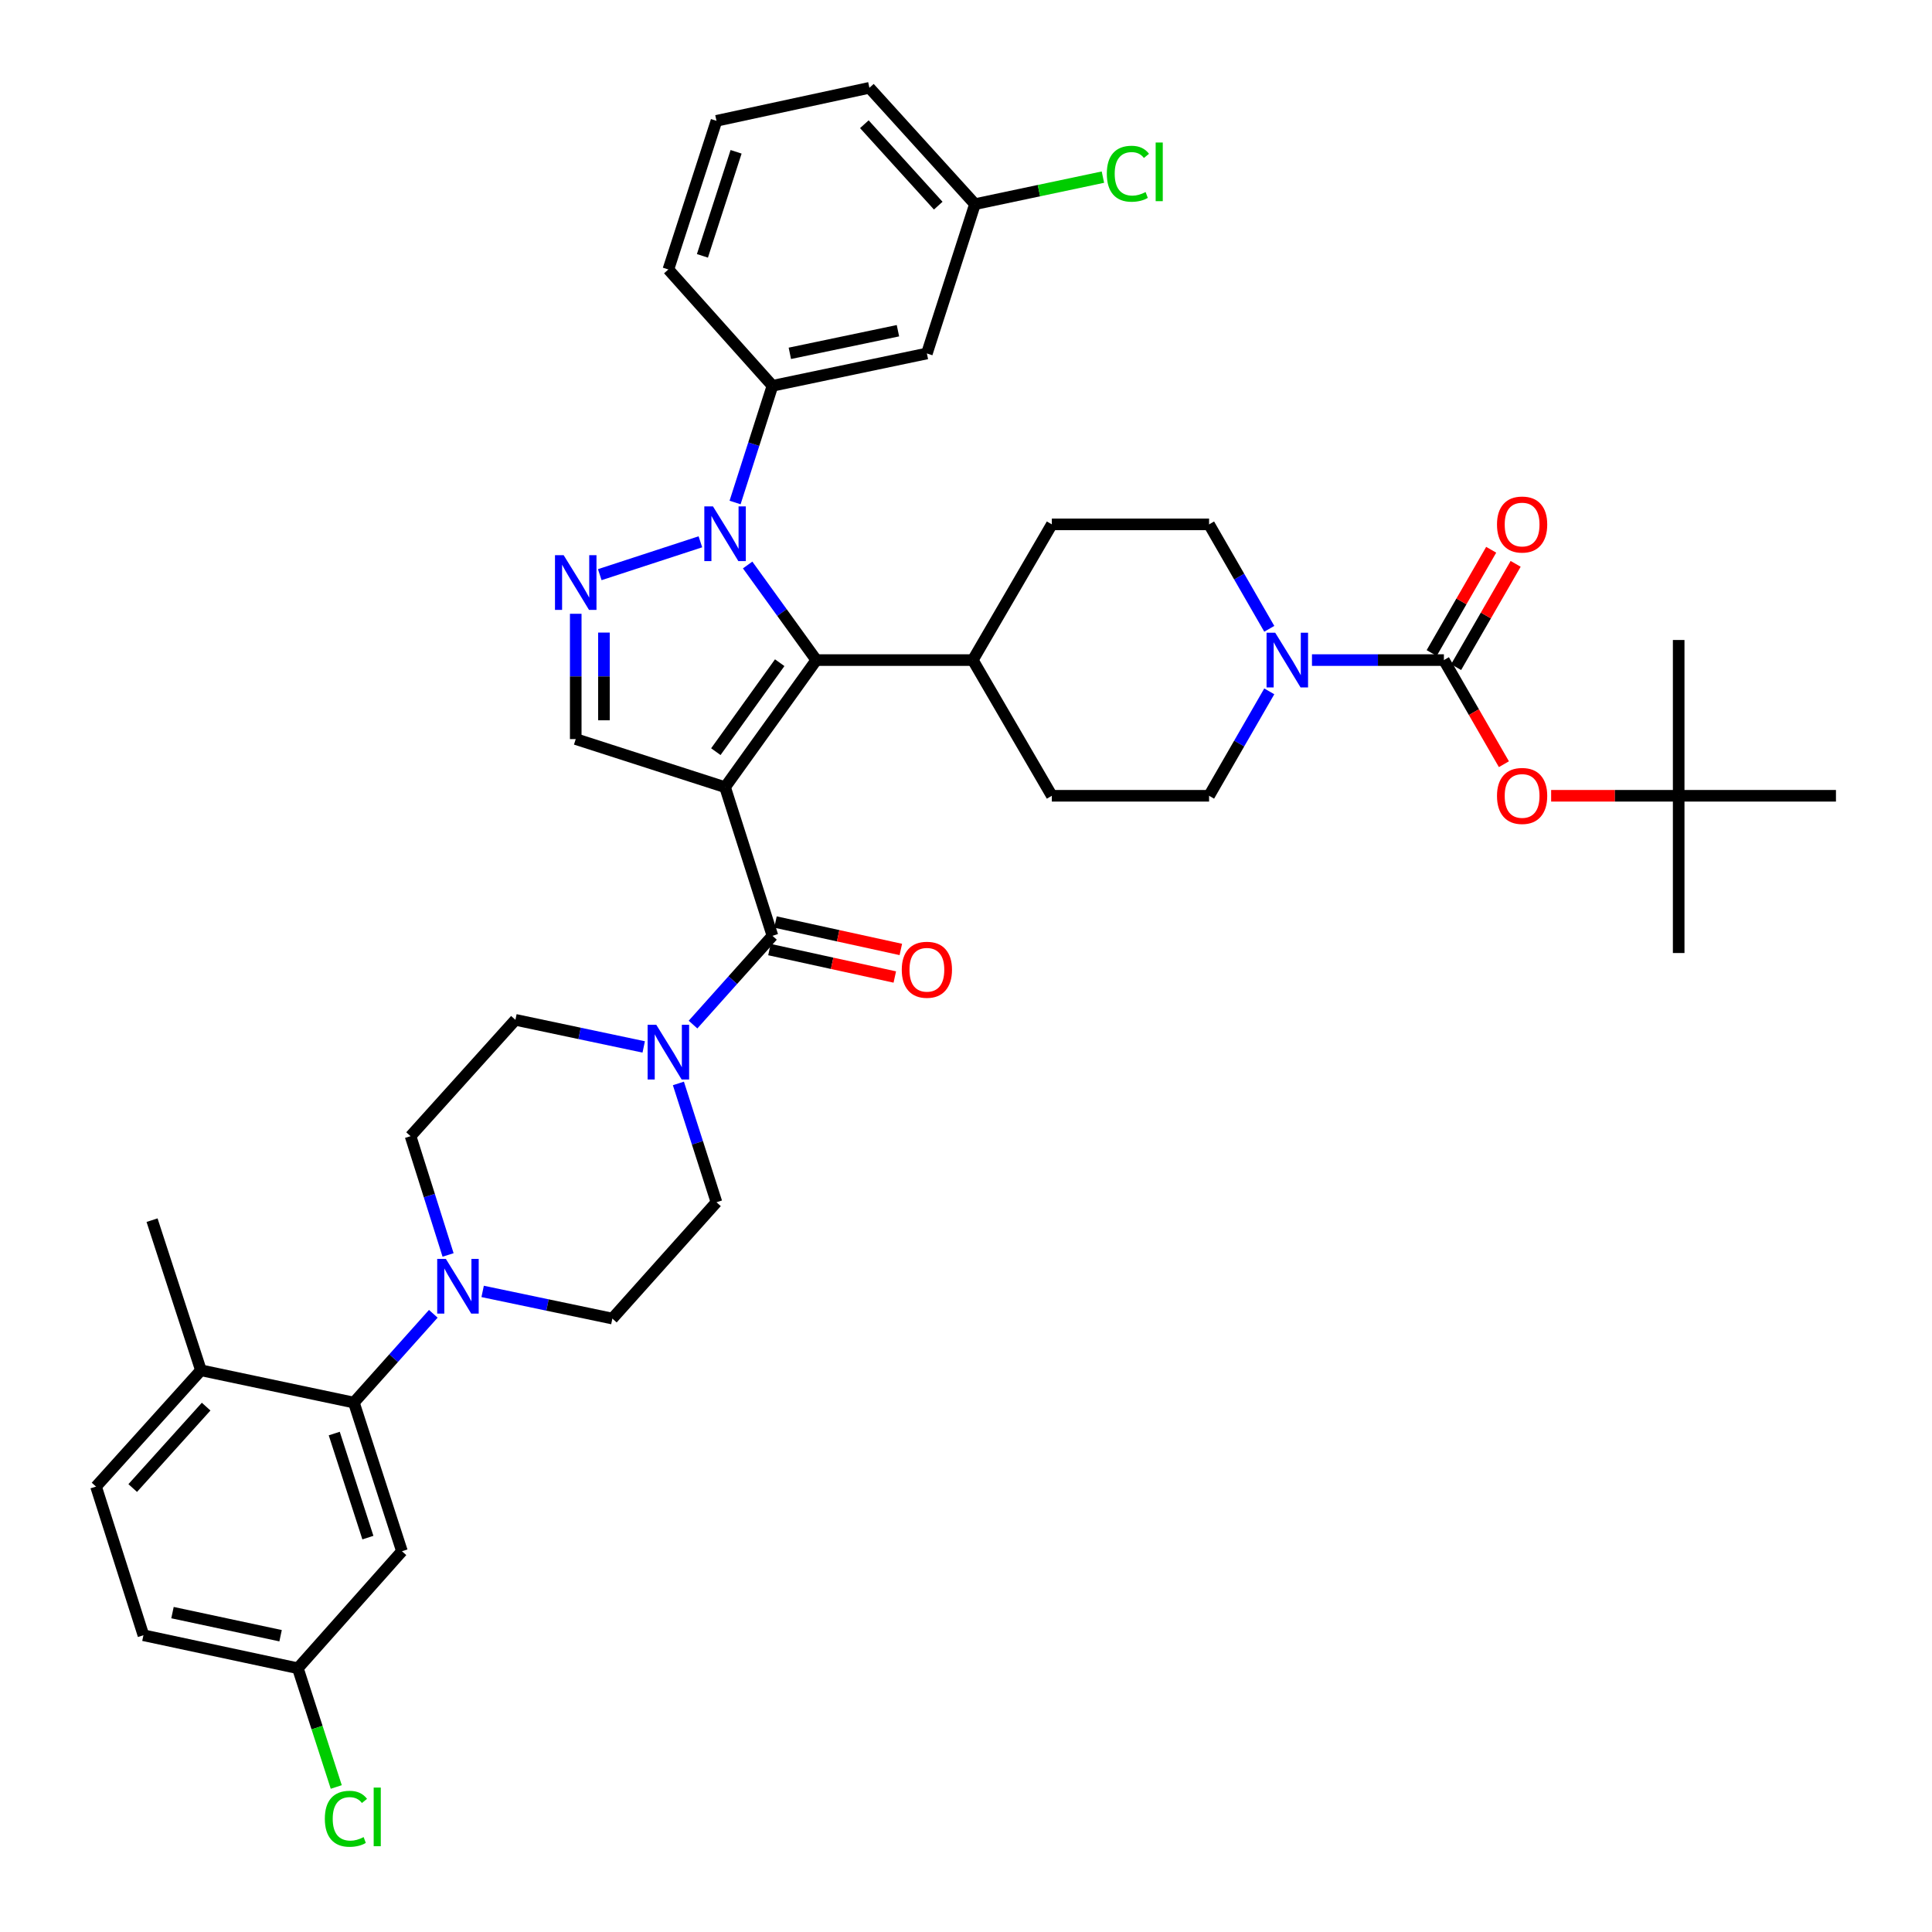 <?xml version='1.0' encoding='iso-8859-1'?>
<svg version='1.1' baseProfile='full'
              xmlns='http://www.w3.org/2000/svg'
                      xmlns:rdkit='http://www.rdkit.org/xml'
                      xmlns:xlink='http://www.w3.org/1999/xlink'
                  xml:space='preserve'
width='1000px' height='1000px' viewBox='0 0 1000 1000'>
<!-- END OF HEADER -->
<rect style='opacity:1.0;fill:#FFFFFF;stroke:none' width='1000' height='1000' x='0' y='0'> </rect>
<path class='bond-1' d='M 375.295,407.443 L 422.52,341.659' style='fill:none;fill-rule:evenodd;stroke:#000000;stroke-width:6px;stroke-linecap:butt;stroke-linejoin:miter;stroke-opacity:1' />
<path class='bond-1' d='M 370.518,389.061 L 403.575,343.012' style='fill:none;fill-rule:evenodd;stroke:#000000;stroke-width:6px;stroke-linecap:butt;stroke-linejoin:miter;stroke-opacity:1' />
<path class='bond-3' d='M 375.295,407.443 L 399.824,484.372' style='fill:none;fill-rule:evenodd;stroke:#000000;stroke-width:6px;stroke-linecap:butt;stroke-linejoin:miter;stroke-opacity:1' />
<path class='bond-4' d='M 375.295,407.443 L 298.001,382.549' style='fill:none;fill-rule:evenodd;stroke:#000000;stroke-width:6px;stroke-linecap:butt;stroke-linejoin:miter;stroke-opacity:1' />
<path class='bond-0' d='M 386.977,292.442 L 404.748,317.051' style='fill:none;fill-rule:evenodd;stroke:#0000FF;stroke-width:6px;stroke-linecap:butt;stroke-linejoin:miter;stroke-opacity:1' />
<path class='bond-0' d='M 404.748,317.051 L 422.52,341.659' style='fill:none;fill-rule:evenodd;stroke:#000000;stroke-width:6px;stroke-linecap:butt;stroke-linejoin:miter;stroke-opacity:1' />
<path class='bond-10' d='M 380.474,260.095 L 390.149,229.89' style='fill:none;fill-rule:evenodd;stroke:#0000FF;stroke-width:6px;stroke-linecap:butt;stroke-linejoin:miter;stroke-opacity:1' />
<path class='bond-10' d='M 390.149,229.89 L 399.824,199.685' style='fill:none;fill-rule:evenodd;stroke:#000000;stroke-width:6px;stroke-linecap:butt;stroke-linejoin:miter;stroke-opacity:1' />
<path class='bond-40' d='M 362.522,280.436 L 310.438,297.446' style='fill:none;fill-rule:evenodd;stroke:#0000FF;stroke-width:6px;stroke-linecap:butt;stroke-linejoin:miter;stroke-opacity:1' />
<path class='bond-14' d='M 422.52,341.659 L 503.52,341.659' style='fill:none;fill-rule:evenodd;stroke:#000000;stroke-width:6px;stroke-linecap:butt;stroke-linejoin:miter;stroke-opacity:1' />
<path class='bond-2' d='M 298.001,317.694 L 298.001,350.121' style='fill:none;fill-rule:evenodd;stroke:#0000FF;stroke-width:6px;stroke-linecap:butt;stroke-linejoin:miter;stroke-opacity:1' />
<path class='bond-2' d='M 298.001,350.121 L 298.001,382.549' style='fill:none;fill-rule:evenodd;stroke:#000000;stroke-width:6px;stroke-linecap:butt;stroke-linejoin:miter;stroke-opacity:1' />
<path class='bond-2' d='M 312.602,327.422 L 312.602,350.121' style='fill:none;fill-rule:evenodd;stroke:#0000FF;stroke-width:6px;stroke-linecap:butt;stroke-linejoin:miter;stroke-opacity:1' />
<path class='bond-2' d='M 312.602,350.121 L 312.602,372.821' style='fill:none;fill-rule:evenodd;stroke:#000000;stroke-width:6px;stroke-linecap:butt;stroke-linejoin:miter;stroke-opacity:1' />
<path class='bond-6' d='M 399.824,484.372 L 379.266,507.347' style='fill:none;fill-rule:evenodd;stroke:#000000;stroke-width:6px;stroke-linecap:butt;stroke-linejoin:miter;stroke-opacity:1' />
<path class='bond-6' d='M 379.266,507.347 L 358.708,530.323' style='fill:none;fill-rule:evenodd;stroke:#0000FF;stroke-width:6px;stroke-linecap:butt;stroke-linejoin:miter;stroke-opacity:1' />
<path class='bond-15' d='M 398.264,491.503 L 430.706,498.601' style='fill:none;fill-rule:evenodd;stroke:#000000;stroke-width:6px;stroke-linecap:butt;stroke-linejoin:miter;stroke-opacity:1' />
<path class='bond-15' d='M 430.706,498.601 L 463.148,505.7' style='fill:none;fill-rule:evenodd;stroke:#FF0000;stroke-width:6px;stroke-linecap:butt;stroke-linejoin:miter;stroke-opacity:1' />
<path class='bond-15' d='M 401.384,477.24 L 433.827,484.338' style='fill:none;fill-rule:evenodd;stroke:#000000;stroke-width:6px;stroke-linecap:butt;stroke-linejoin:miter;stroke-opacity:1' />
<path class='bond-15' d='M 433.827,484.338 L 466.269,491.436' style='fill:none;fill-rule:evenodd;stroke:#FF0000;stroke-width:6px;stroke-linecap:butt;stroke-linejoin:miter;stroke-opacity:1' />
<path class='bond-5' d='M 747.358,341.659 L 713.216,341.659' style='fill:none;fill-rule:evenodd;stroke:#000000;stroke-width:6px;stroke-linecap:butt;stroke-linejoin:miter;stroke-opacity:1' />
<path class='bond-5' d='M 713.216,341.659 L 679.075,341.659' style='fill:none;fill-rule:evenodd;stroke:#0000FF;stroke-width:6px;stroke-linecap:butt;stroke-linejoin:miter;stroke-opacity:1' />
<path class='bond-11' d='M 747.358,341.659 L 762.889,368.604' style='fill:none;fill-rule:evenodd;stroke:#000000;stroke-width:6px;stroke-linecap:butt;stroke-linejoin:miter;stroke-opacity:1' />
<path class='bond-11' d='M 762.889,368.604 L 778.42,395.549' style='fill:none;fill-rule:evenodd;stroke:#FF0000;stroke-width:6px;stroke-linecap:butt;stroke-linejoin:miter;stroke-opacity:1' />
<path class='bond-16' d='M 753.683,345.305 L 769.088,318.576' style='fill:none;fill-rule:evenodd;stroke:#000000;stroke-width:6px;stroke-linecap:butt;stroke-linejoin:miter;stroke-opacity:1' />
<path class='bond-16' d='M 769.088,318.576 L 784.492,291.847' style='fill:none;fill-rule:evenodd;stroke:#FF0000;stroke-width:6px;stroke-linecap:butt;stroke-linejoin:miter;stroke-opacity:1' />
<path class='bond-16' d='M 741.033,338.014 L 756.437,311.285' style='fill:none;fill-rule:evenodd;stroke:#000000;stroke-width:6px;stroke-linecap:butt;stroke-linejoin:miter;stroke-opacity:1' />
<path class='bond-16' d='M 756.437,311.285 L 771.842,284.556' style='fill:none;fill-rule:evenodd;stroke:#FF0000;stroke-width:6px;stroke-linecap:butt;stroke-linejoin:miter;stroke-opacity:1' />
<path class='bond-18' d='M 351.138,560.783 L 360.99,591.532' style='fill:none;fill-rule:evenodd;stroke:#0000FF;stroke-width:6px;stroke-linecap:butt;stroke-linejoin:miter;stroke-opacity:1' />
<path class='bond-18' d='M 360.99,591.532 L 370.842,622.282' style='fill:none;fill-rule:evenodd;stroke:#000000;stroke-width:6px;stroke-linecap:butt;stroke-linejoin:miter;stroke-opacity:1' />
<path class='bond-19' d='M 333.185,541.888 L 299.983,534.876' style='fill:none;fill-rule:evenodd;stroke:#0000FF;stroke-width:6px;stroke-linecap:butt;stroke-linejoin:miter;stroke-opacity:1' />
<path class='bond-19' d='M 299.983,534.876 L 266.78,527.865' style='fill:none;fill-rule:evenodd;stroke:#000000;stroke-width:6px;stroke-linecap:butt;stroke-linejoin:miter;stroke-opacity:1' />
<path class='bond-7' d='M 656.977,357.846 L 641.396,384.871' style='fill:none;fill-rule:evenodd;stroke:#0000FF;stroke-width:6px;stroke-linecap:butt;stroke-linejoin:miter;stroke-opacity:1' />
<path class='bond-7' d='M 641.396,384.871 L 625.816,411.896' style='fill:none;fill-rule:evenodd;stroke:#000000;stroke-width:6px;stroke-linecap:butt;stroke-linejoin:miter;stroke-opacity:1' />
<path class='bond-42' d='M 656.978,325.472 L 641.397,298.443' style='fill:none;fill-rule:evenodd;stroke:#0000FF;stroke-width:6px;stroke-linecap:butt;stroke-linejoin:miter;stroke-opacity:1' />
<path class='bond-42' d='M 641.397,298.443 L 625.816,271.414' style='fill:none;fill-rule:evenodd;stroke:#000000;stroke-width:6px;stroke-linecap:butt;stroke-linejoin:miter;stroke-opacity:1' />
<path class='bond-8' d='M 231.922,649.563 L 222.214,618.819' style='fill:none;fill-rule:evenodd;stroke:#0000FF;stroke-width:6px;stroke-linecap:butt;stroke-linejoin:miter;stroke-opacity:1' />
<path class='bond-8' d='M 222.214,618.819 L 212.507,588.076' style='fill:none;fill-rule:evenodd;stroke:#000000;stroke-width:6px;stroke-linecap:butt;stroke-linejoin:miter;stroke-opacity:1' />
<path class='bond-9' d='M 224.276,680.022 L 203.722,702.996' style='fill:none;fill-rule:evenodd;stroke:#0000FF;stroke-width:6px;stroke-linecap:butt;stroke-linejoin:miter;stroke-opacity:1' />
<path class='bond-9' d='M 203.722,702.996 L 183.168,725.97' style='fill:none;fill-rule:evenodd;stroke:#000000;stroke-width:6px;stroke-linecap:butt;stroke-linejoin:miter;stroke-opacity:1' />
<path class='bond-41' d='M 249.817,668.435 L 283.387,675.464' style='fill:none;fill-rule:evenodd;stroke:#0000FF;stroke-width:6px;stroke-linecap:butt;stroke-linejoin:miter;stroke-opacity:1' />
<path class='bond-41' d='M 283.387,675.464 L 316.958,682.493' style='fill:none;fill-rule:evenodd;stroke:#000000;stroke-width:6px;stroke-linecap:butt;stroke-linejoin:miter;stroke-opacity:1' />
<path class='bond-12' d='M 183.168,725.97 L 208.046,802.915' style='fill:none;fill-rule:evenodd;stroke:#000000;stroke-width:6px;stroke-linecap:butt;stroke-linejoin:miter;stroke-opacity:1' />
<path class='bond-12' d='M 173.007,742.004 L 190.421,795.865' style='fill:none;fill-rule:evenodd;stroke:#000000;stroke-width:6px;stroke-linecap:butt;stroke-linejoin:miter;stroke-opacity:1' />
<path class='bond-17' d='M 183.168,725.97 L 104,709.261' style='fill:none;fill-rule:evenodd;stroke:#000000;stroke-width:6px;stroke-linecap:butt;stroke-linejoin:miter;stroke-opacity:1' />
<path class='bond-13' d='M 399.824,199.685 L 479.754,182.959' style='fill:none;fill-rule:evenodd;stroke:#000000;stroke-width:6px;stroke-linecap:butt;stroke-linejoin:miter;stroke-opacity:1' />
<path class='bond-13' d='M 408.823,182.885 L 464.774,171.177' style='fill:none;fill-rule:evenodd;stroke:#000000;stroke-width:6px;stroke-linecap:butt;stroke-linejoin:miter;stroke-opacity:1' />
<path class='bond-33' d='M 399.824,199.685 L 345.948,139.474' style='fill:none;fill-rule:evenodd;stroke:#000000;stroke-width:6px;stroke-linecap:butt;stroke-linejoin:miter;stroke-opacity:1' />
<path class='bond-24' d='M 802.868,411.896 L 835.876,411.896' style='fill:none;fill-rule:evenodd;stroke:#FF0000;stroke-width:6px;stroke-linecap:butt;stroke-linejoin:miter;stroke-opacity:1' />
<path class='bond-24' d='M 835.876,411.896 L 868.883,411.896' style='fill:none;fill-rule:evenodd;stroke:#000000;stroke-width:6px;stroke-linecap:butt;stroke-linejoin:miter;stroke-opacity:1' />
<path class='bond-28' d='M 208.046,802.915 L 154.17,863.483' style='fill:none;fill-rule:evenodd;stroke:#000000;stroke-width:6px;stroke-linecap:butt;stroke-linejoin:miter;stroke-opacity:1' />
<path class='bond-29' d='M 479.754,182.959 L 504.64,105.666' style='fill:none;fill-rule:evenodd;stroke:#000000;stroke-width:6px;stroke-linecap:butt;stroke-linejoin:miter;stroke-opacity:1' />
<path class='bond-25' d='M 503.52,341.659 L 544.426,271.414' style='fill:none;fill-rule:evenodd;stroke:#000000;stroke-width:6px;stroke-linecap:butt;stroke-linejoin:miter;stroke-opacity:1' />
<path class='bond-26' d='M 503.52,341.659 L 544.426,411.896' style='fill:none;fill-rule:evenodd;stroke:#000000;stroke-width:6px;stroke-linecap:butt;stroke-linejoin:miter;stroke-opacity:1' />
<path class='bond-27' d='M 104,709.261 L 49.711,769.456' style='fill:none;fill-rule:evenodd;stroke:#000000;stroke-width:6px;stroke-linecap:butt;stroke-linejoin:miter;stroke-opacity:1' />
<path class='bond-27' d='M 106.699,728.069 L 68.696,770.205' style='fill:none;fill-rule:evenodd;stroke:#000000;stroke-width:6px;stroke-linecap:butt;stroke-linejoin:miter;stroke-opacity:1' />
<path class='bond-35' d='M 104,709.261 L 78.701,631.553' style='fill:none;fill-rule:evenodd;stroke:#000000;stroke-width:6px;stroke-linecap:butt;stroke-linejoin:miter;stroke-opacity:1' />
<path class='bond-20' d='M 370.842,622.282 L 316.958,682.493' style='fill:none;fill-rule:evenodd;stroke:#000000;stroke-width:6px;stroke-linecap:butt;stroke-linejoin:miter;stroke-opacity:1' />
<path class='bond-21' d='M 266.78,527.865 L 212.507,588.076' style='fill:none;fill-rule:evenodd;stroke:#000000;stroke-width:6px;stroke-linecap:butt;stroke-linejoin:miter;stroke-opacity:1' />
<path class='bond-22' d='M 625.816,271.414 L 544.426,271.414' style='fill:none;fill-rule:evenodd;stroke:#000000;stroke-width:6px;stroke-linecap:butt;stroke-linejoin:miter;stroke-opacity:1' />
<path class='bond-23' d='M 625.816,411.896 L 544.426,411.896' style='fill:none;fill-rule:evenodd;stroke:#000000;stroke-width:6px;stroke-linecap:butt;stroke-linejoin:miter;stroke-opacity:1' />
<path class='bond-36' d='M 868.883,411.896 L 950.289,411.896' style='fill:none;fill-rule:evenodd;stroke:#000000;stroke-width:6px;stroke-linecap:butt;stroke-linejoin:miter;stroke-opacity:1' />
<path class='bond-37' d='M 868.883,411.896 L 868.883,331.261' style='fill:none;fill-rule:evenodd;stroke:#000000;stroke-width:6px;stroke-linecap:butt;stroke-linejoin:miter;stroke-opacity:1' />
<path class='bond-38' d='M 868.883,411.896 L 868.883,493.286' style='fill:none;fill-rule:evenodd;stroke:#000000;stroke-width:6px;stroke-linecap:butt;stroke-linejoin:miter;stroke-opacity:1' />
<path class='bond-30' d='M 49.711,769.456 L 74.24,846.401' style='fill:none;fill-rule:evenodd;stroke:#000000;stroke-width:6px;stroke-linecap:butt;stroke-linejoin:miter;stroke-opacity:1' />
<path class='bond-31' d='M 154.17,863.483 L 164.109,894.211' style='fill:none;fill-rule:evenodd;stroke:#000000;stroke-width:6px;stroke-linecap:butt;stroke-linejoin:miter;stroke-opacity:1' />
<path class='bond-31' d='M 164.109,894.211 L 174.048,924.939' style='fill:none;fill-rule:evenodd;stroke:#00CC00;stroke-width:6px;stroke-linecap:butt;stroke-linejoin:miter;stroke-opacity:1' />
<path class='bond-44' d='M 154.17,863.483 L 74.24,846.401' style='fill:none;fill-rule:evenodd;stroke:#000000;stroke-width:6px;stroke-linecap:butt;stroke-linejoin:miter;stroke-opacity:1' />
<path class='bond-44' d='M 145.232,846.643 L 89.281,834.685' style='fill:none;fill-rule:evenodd;stroke:#000000;stroke-width:6px;stroke-linecap:butt;stroke-linejoin:miter;stroke-opacity:1' />
<path class='bond-32' d='M 504.64,105.666 L 537.752,98.673' style='fill:none;fill-rule:evenodd;stroke:#000000;stroke-width:6px;stroke-linecap:butt;stroke-linejoin:miter;stroke-opacity:1' />
<path class='bond-32' d='M 537.752,98.673 L 570.864,91.681' style='fill:none;fill-rule:evenodd;stroke:#00CC00;stroke-width:6px;stroke-linecap:butt;stroke-linejoin:miter;stroke-opacity:1' />
<path class='bond-43' d='M 504.64,105.666 L 450.001,45.455' style='fill:none;fill-rule:evenodd;stroke:#000000;stroke-width:6px;stroke-linecap:butt;stroke-linejoin:miter;stroke-opacity:1' />
<path class='bond-43' d='M 485.632,106.446 L 447.385,64.298' style='fill:none;fill-rule:evenodd;stroke:#000000;stroke-width:6px;stroke-linecap:butt;stroke-linejoin:miter;stroke-opacity:1' />
<path class='bond-34' d='M 345.948,139.474 L 370.842,62.537' style='fill:none;fill-rule:evenodd;stroke:#000000;stroke-width:6px;stroke-linecap:butt;stroke-linejoin:miter;stroke-opacity:1' />
<path class='bond-34' d='M 363.573,132.428 L 380.999,78.573' style='fill:none;fill-rule:evenodd;stroke:#000000;stroke-width:6px;stroke-linecap:butt;stroke-linejoin:miter;stroke-opacity:1' />
<path class='bond-39' d='M 370.842,62.537 L 450.001,45.455' style='fill:none;fill-rule:evenodd;stroke:#000000;stroke-width:6px;stroke-linecap:butt;stroke-linejoin:miter;stroke-opacity:1' />
<path  class='atom-1' d='M 369.035 262.105
L 378.315 277.105
Q 379.235 278.585, 380.715 281.265
Q 382.195 283.945, 382.275 284.105
L 382.275 262.105
L 386.035 262.105
L 386.035 290.425
L 382.155 290.425
L 372.195 274.025
Q 371.035 272.105, 369.795 269.905
Q 368.595 267.705, 368.235 267.025
L 368.235 290.425
L 364.555 290.425
L 364.555 262.105
L 369.035 262.105
' fill='#0000FF'/>
<path  class='atom-3' d='M 291.741 287.348
L 301.021 302.348
Q 301.941 303.828, 303.421 306.508
Q 304.901 309.188, 304.981 309.348
L 304.981 287.348
L 308.741 287.348
L 308.741 315.668
L 304.861 315.668
L 294.901 299.268
Q 293.741 297.348, 292.501 295.148
Q 291.301 292.948, 290.941 292.268
L 290.941 315.668
L 287.261 315.668
L 287.261 287.348
L 291.741 287.348
' fill='#0000FF'/>
<path  class='atom-7' d='M 339.688 530.423
L 348.968 545.423
Q 349.888 546.903, 351.368 549.583
Q 352.848 552.263, 352.928 552.423
L 352.928 530.423
L 356.688 530.423
L 356.688 558.743
L 352.808 558.743
L 342.848 542.343
Q 341.688 540.423, 340.448 538.223
Q 339.248 536.023, 338.888 535.343
L 338.888 558.743
L 335.208 558.743
L 335.208 530.423
L 339.688 530.423
' fill='#0000FF'/>
<path  class='atom-8' d='M 660.048 327.499
L 669.328 342.499
Q 670.248 343.979, 671.728 346.659
Q 673.208 349.339, 673.288 349.499
L 673.288 327.499
L 677.048 327.499
L 677.048 355.819
L 673.168 355.819
L 663.208 339.419
Q 662.048 337.499, 660.808 335.299
Q 659.608 333.099, 659.248 332.419
L 659.248 355.819
L 655.568 355.819
L 655.568 327.499
L 660.048 327.499
' fill='#0000FF'/>
<path  class='atom-9' d='M 230.776 651.599
L 240.056 666.599
Q 240.976 668.079, 242.456 670.759
Q 243.936 673.439, 244.016 673.599
L 244.016 651.599
L 247.776 651.599
L 247.776 679.919
L 243.896 679.919
L 233.936 663.519
Q 232.776 661.599, 231.536 659.399
Q 230.336 657.199, 229.976 656.519
L 229.976 679.919
L 226.296 679.919
L 226.296 651.599
L 230.776 651.599
' fill='#0000FF'/>
<path  class='atom-12' d='M 774.842 411.976
Q 774.842 405.176, 778.202 401.376
Q 781.562 397.576, 787.842 397.576
Q 794.122 397.576, 797.482 401.376
Q 800.842 405.176, 800.842 411.976
Q 800.842 418.856, 797.442 422.776
Q 794.042 426.656, 787.842 426.656
Q 781.602 426.656, 778.202 422.776
Q 774.842 418.896, 774.842 411.976
M 787.842 423.456
Q 792.162 423.456, 794.482 420.576
Q 796.842 417.656, 796.842 411.976
Q 796.842 406.416, 794.482 403.616
Q 792.162 400.776, 787.842 400.776
Q 783.522 400.776, 781.162 403.576
Q 778.842 406.376, 778.842 411.976
Q 778.842 417.696, 781.162 420.576
Q 783.522 423.456, 787.842 423.456
' fill='#FF0000'/>
<path  class='atom-16' d='M 466.754 501.94
Q 466.754 495.14, 470.114 491.34
Q 473.474 487.54, 479.754 487.54
Q 486.034 487.54, 489.394 491.34
Q 492.754 495.14, 492.754 501.94
Q 492.754 508.82, 489.354 512.74
Q 485.954 516.62, 479.754 516.62
Q 473.514 516.62, 470.114 512.74
Q 466.754 508.86, 466.754 501.94
M 479.754 513.42
Q 484.074 513.42, 486.394 510.54
Q 488.754 507.62, 488.754 501.94
Q 488.754 496.38, 486.394 493.58
Q 484.074 490.74, 479.754 490.74
Q 475.434 490.74, 473.074 493.54
Q 470.754 496.34, 470.754 501.94
Q 470.754 507.66, 473.074 510.54
Q 475.434 513.42, 479.754 513.42
' fill='#FF0000'/>
<path  class='atom-17' d='M 774.842 271.494
Q 774.842 264.694, 778.202 260.894
Q 781.562 257.094, 787.842 257.094
Q 794.122 257.094, 797.482 260.894
Q 800.842 264.694, 800.842 271.494
Q 800.842 278.374, 797.442 282.294
Q 794.042 286.174, 787.842 286.174
Q 781.602 286.174, 778.202 282.294
Q 774.842 278.414, 774.842 271.494
M 787.842 282.974
Q 792.162 282.974, 794.482 280.094
Q 796.842 277.174, 796.842 271.494
Q 796.842 265.934, 794.482 263.134
Q 792.162 260.294, 787.842 260.294
Q 783.522 260.294, 781.162 263.094
Q 778.842 265.894, 778.842 271.494
Q 778.842 277.214, 781.162 280.094
Q 783.522 282.974, 787.842 282.974
' fill='#FF0000'/>
<path  class='atom-32' d='M 168.135 941.4
Q 168.135 934.36, 171.415 930.68
Q 174.735 926.96, 181.015 926.96
Q 186.855 926.96, 189.975 931.08
L 187.335 933.24
Q 185.055 930.24, 181.015 930.24
Q 176.735 930.24, 174.455 933.12
Q 172.215 935.96, 172.215 941.4
Q 172.215 947, 174.535 949.88
Q 176.895 952.76, 181.455 952.76
Q 184.575 952.76, 188.215 950.88
L 189.335 953.88
Q 187.855 954.84, 185.615 955.4
Q 183.375 955.96, 180.895 955.96
Q 174.735 955.96, 171.415 952.2
Q 168.135 948.44, 168.135 941.4
' fill='#00CC00'/>
<path  class='atom-32' d='M 193.415 925.24
L 197.095 925.24
L 197.095 955.6
L 193.415 955.6
L 193.415 925.24
' fill='#00CC00'/>
<path  class='atom-33' d='M 572.887 89.928
Q 572.887 82.888, 576.167 79.208
Q 579.487 75.488, 585.767 75.488
Q 591.607 75.488, 594.727 79.608
L 592.087 81.768
Q 589.807 78.768, 585.767 78.768
Q 581.487 78.768, 579.207 81.648
Q 576.967 84.488, 576.967 89.928
Q 576.967 95.528, 579.287 98.408
Q 581.647 101.288, 586.207 101.288
Q 589.327 101.288, 592.967 99.408
L 594.087 102.408
Q 592.607 103.368, 590.367 103.928
Q 588.127 104.488, 585.647 104.488
Q 579.487 104.488, 576.167 100.728
Q 572.887 96.968, 572.887 89.928
' fill='#00CC00'/>
<path  class='atom-33' d='M 598.167 73.768
L 601.847 73.768
L 601.847 104.128
L 598.167 104.128
L 598.167 73.768
' fill='#00CC00'/>
</svg>
